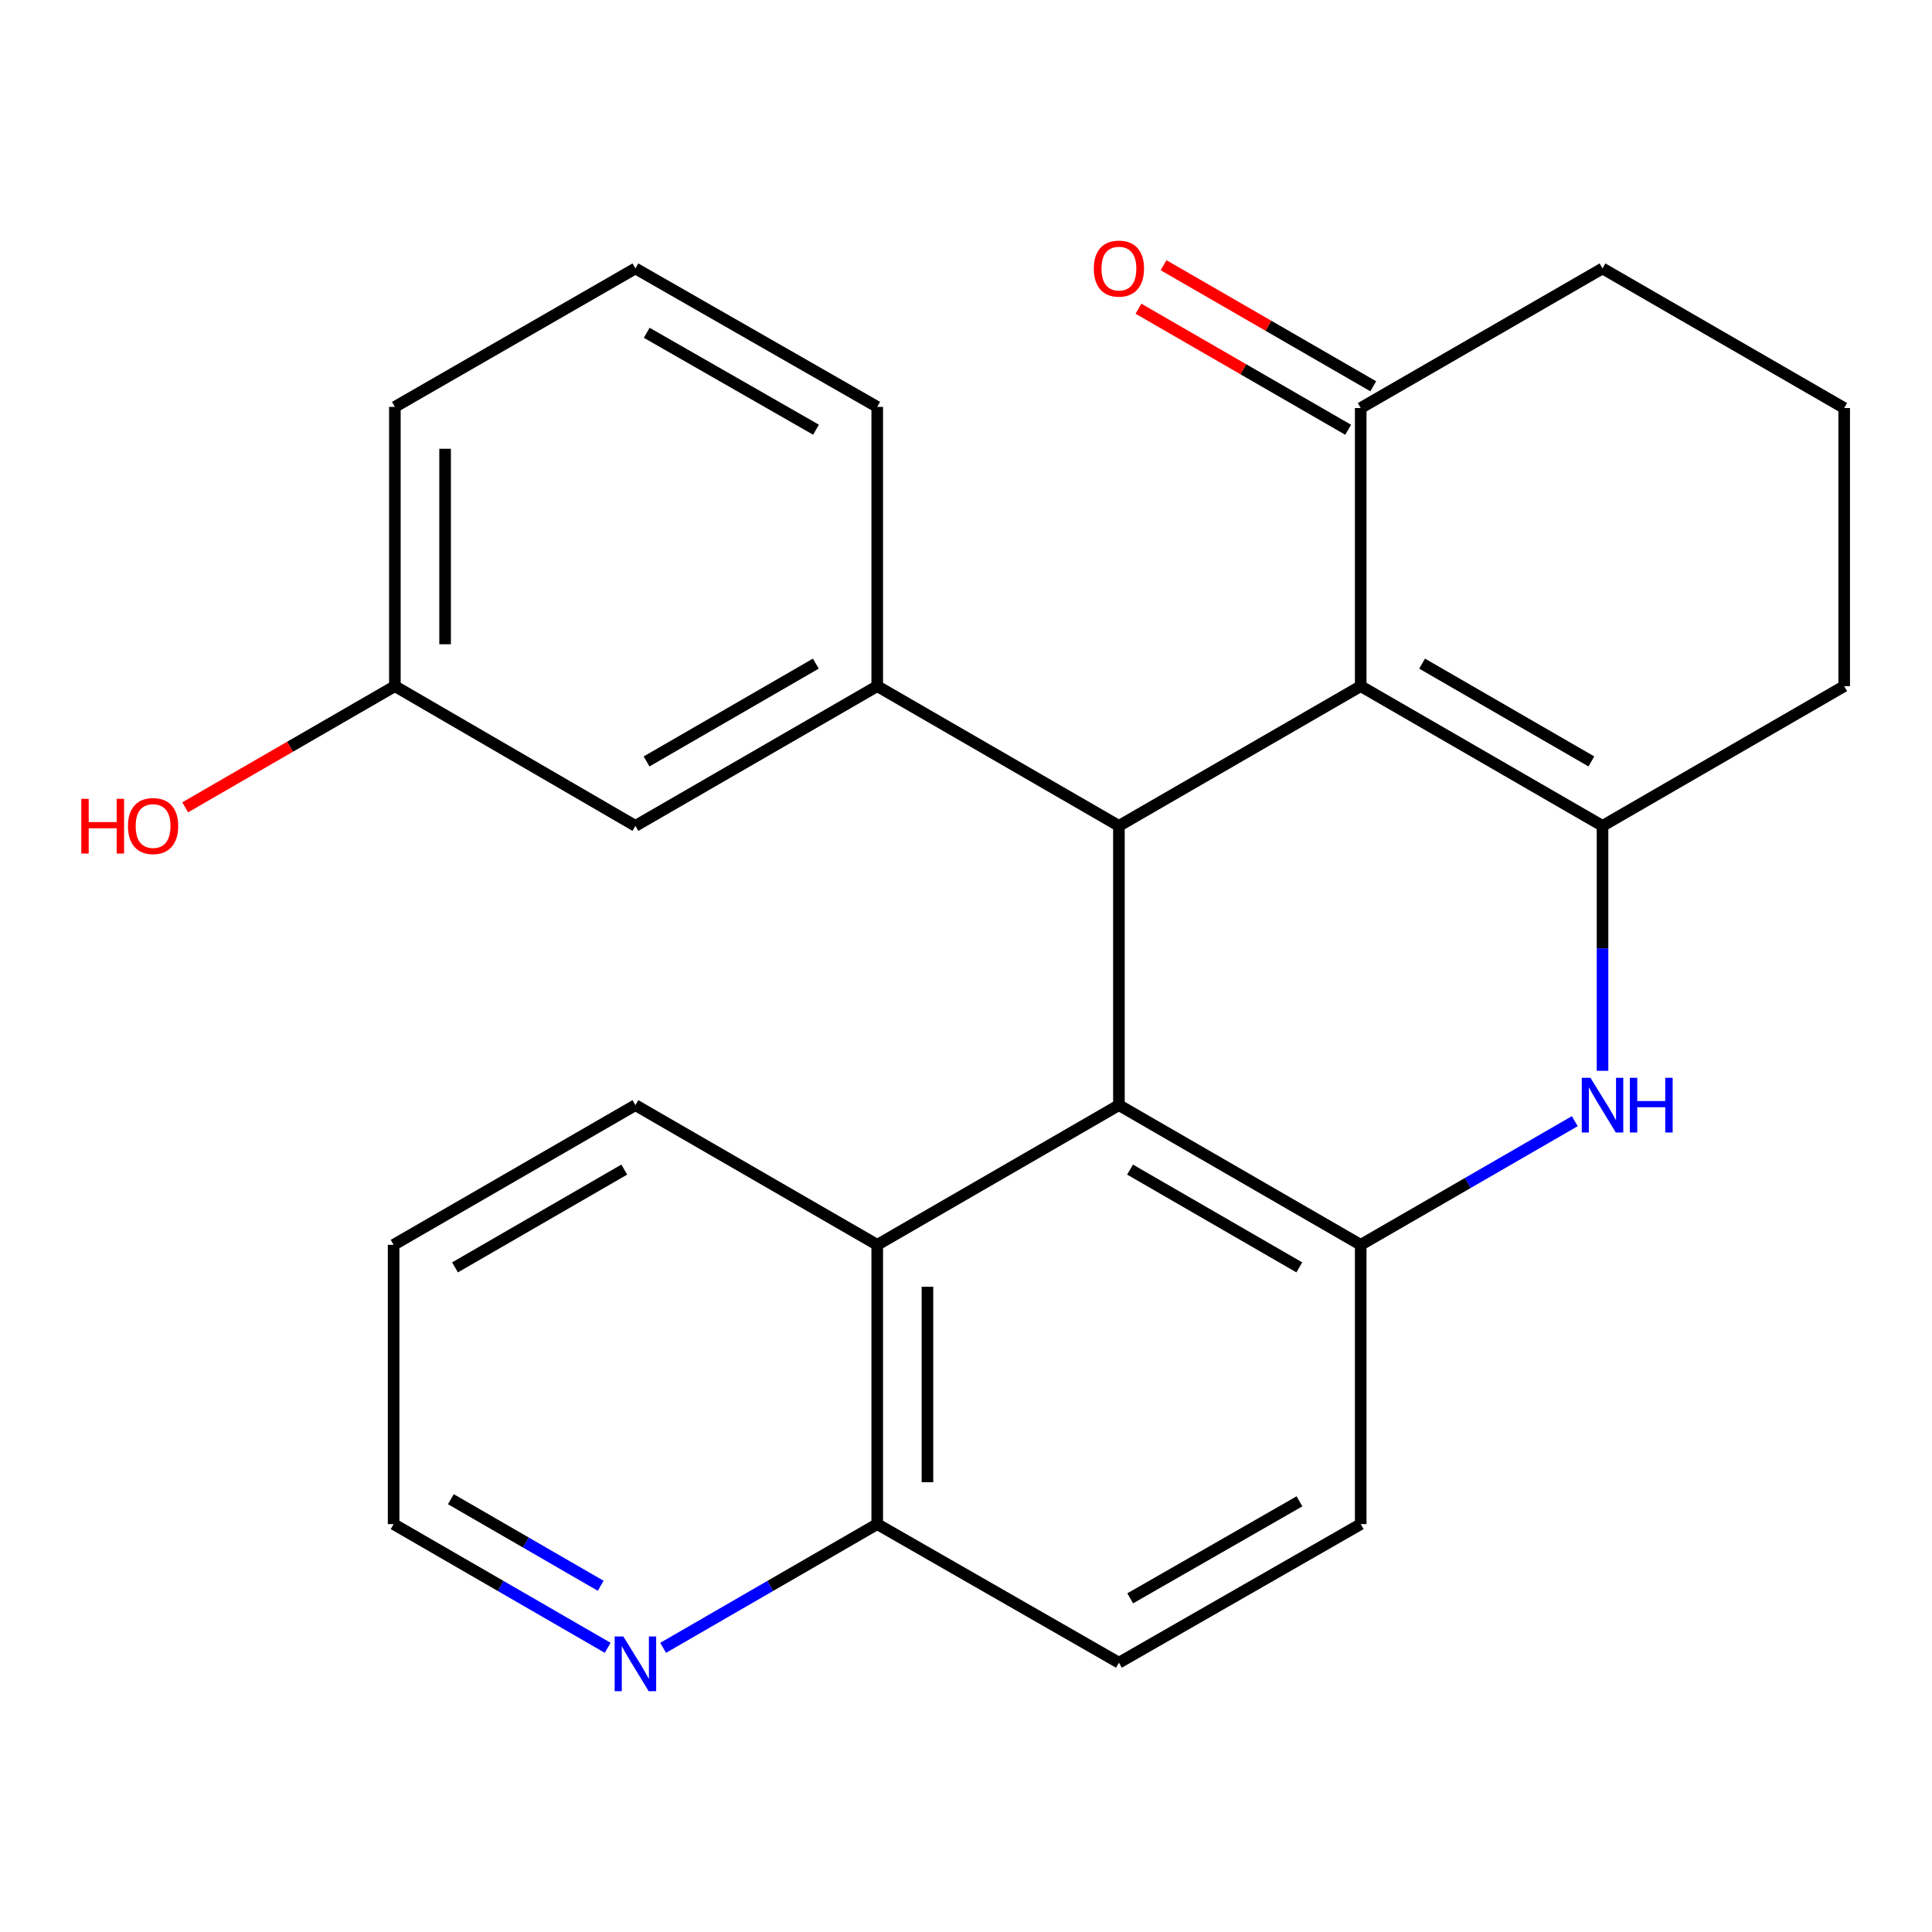 <?xml version='1.0' encoding='iso-8859-1'?>
<svg version='1.1' baseProfile='full'
              xmlns='http://www.w3.org/2000/svg'
                      xmlns:rdkit='http://www.rdkit.org/xml'
                      xmlns:xlink='http://www.w3.org/1999/xlink'
                  xml:space='preserve'
width='1000px' height='1000px' viewBox='0 0 1000 1000'>
<!-- END OF HEADER -->
<rect style='opacity:1.0;fill:#FFFFFF;stroke:none' width='1000' height='1000' x='0' y='0'> </rect>
<path class='bond-0' d='M 704.3,355.15 L 579.148,427.474' style='fill:none;fill-rule:evenodd;stroke:#000000;stroke-width:6px;stroke-linecap:butt;stroke-linejoin:miter;stroke-opacity:1' />
<path class='bond-1' d='M 704.3,355.15 L 829.466,427.474' style='fill:none;fill-rule:evenodd;stroke:#000000;stroke-width:6px;stroke-linecap:butt;stroke-linejoin:miter;stroke-opacity:1' />
<path class='bond-1' d='M 736.08,343.491 L 823.697,394.118' style='fill:none;fill-rule:evenodd;stroke:#000000;stroke-width:6px;stroke-linecap:butt;stroke-linejoin:miter;stroke-opacity:1' />
<path class='bond-7' d='M 704.3,355.15 L 704.3,211.196' style='fill:none;fill-rule:evenodd;stroke:#000000;stroke-width:6px;stroke-linecap:butt;stroke-linejoin:miter;stroke-opacity:1' />
<path class='bond-2' d='M 579.148,427.474 L 579.148,572.021' style='fill:none;fill-rule:evenodd;stroke:#000000;stroke-width:6px;stroke-linecap:butt;stroke-linejoin:miter;stroke-opacity:1' />
<path class='bond-5' d='M 579.148,427.474 L 454.054,355.15' style='fill:none;fill-rule:evenodd;stroke:#000000;stroke-width:6px;stroke-linecap:butt;stroke-linejoin:miter;stroke-opacity:1' />
<path class='bond-3' d='M 829.466,427.474 L 829.466,490.861' style='fill:none;fill-rule:evenodd;stroke:#000000;stroke-width:6px;stroke-linecap:butt;stroke-linejoin:miter;stroke-opacity:1' />
<path class='bond-3' d='M 829.466,490.861 L 829.466,554.248' style='fill:none;fill-rule:evenodd;stroke:#0000FF;stroke-width:6px;stroke-linecap:butt;stroke-linejoin:miter;stroke-opacity:1' />
<path class='bond-14' d='M 829.466,427.474 L 954.545,355.15' style='fill:none;fill-rule:evenodd;stroke:#000000;stroke-width:6px;stroke-linecap:butt;stroke-linejoin:miter;stroke-opacity:1' />
<path class='bond-4' d='M 579.148,572.021 L 704.3,644.331' style='fill:none;fill-rule:evenodd;stroke:#000000;stroke-width:6px;stroke-linecap:butt;stroke-linejoin:miter;stroke-opacity:1' />
<path class='bond-4' d='M 584.916,605.376 L 672.522,655.993' style='fill:none;fill-rule:evenodd;stroke:#000000;stroke-width:6px;stroke-linecap:butt;stroke-linejoin:miter;stroke-opacity:1' />
<path class='bond-6' d='M 579.148,572.021 L 454.054,644.331' style='fill:none;fill-rule:evenodd;stroke:#000000;stroke-width:6px;stroke-linecap:butt;stroke-linejoin:miter;stroke-opacity:1' />
<path class='bond-26' d='M 815.112,580.314 L 759.706,612.322' style='fill:none;fill-rule:evenodd;stroke:#0000FF;stroke-width:6px;stroke-linecap:butt;stroke-linejoin:miter;stroke-opacity:1' />
<path class='bond-26' d='M 759.706,612.322 L 704.3,644.331' style='fill:none;fill-rule:evenodd;stroke:#000000;stroke-width:6px;stroke-linecap:butt;stroke-linejoin:miter;stroke-opacity:1' />
<path class='bond-10' d='M 704.3,644.331 L 704.3,788.878' style='fill:none;fill-rule:evenodd;stroke:#000000;stroke-width:6px;stroke-linecap:butt;stroke-linejoin:miter;stroke-opacity:1' />
<path class='bond-9' d='M 454.054,355.15 L 328.888,427.474' style='fill:none;fill-rule:evenodd;stroke:#000000;stroke-width:6px;stroke-linecap:butt;stroke-linejoin:miter;stroke-opacity:1' />
<path class='bond-9' d='M 422.274,343.491 L 334.658,394.118' style='fill:none;fill-rule:evenodd;stroke:#000000;stroke-width:6px;stroke-linecap:butt;stroke-linejoin:miter;stroke-opacity:1' />
<path class='bond-16' d='M 454.054,355.15 L 454.054,210.604' style='fill:none;fill-rule:evenodd;stroke:#000000;stroke-width:6px;stroke-linecap:butt;stroke-linejoin:miter;stroke-opacity:1' />
<path class='bond-8' d='M 454.054,644.331 L 454.054,788.878' style='fill:none;fill-rule:evenodd;stroke:#000000;stroke-width:6px;stroke-linecap:butt;stroke-linejoin:miter;stroke-opacity:1' />
<path class='bond-8' d='M 480.049,666.013 L 480.049,767.196' style='fill:none;fill-rule:evenodd;stroke:#000000;stroke-width:6px;stroke-linecap:butt;stroke-linejoin:miter;stroke-opacity:1' />
<path class='bond-19' d='M 454.054,644.331 L 328.888,572.021' style='fill:none;fill-rule:evenodd;stroke:#000000;stroke-width:6px;stroke-linecap:butt;stroke-linejoin:miter;stroke-opacity:1' />
<path class='bond-12' d='M 710.798,199.939 L 656.529,168.609' style='fill:none;fill-rule:evenodd;stroke:#000000;stroke-width:6px;stroke-linecap:butt;stroke-linejoin:miter;stroke-opacity:1' />
<path class='bond-12' d='M 656.529,168.609 L 602.259,137.278' style='fill:none;fill-rule:evenodd;stroke:#FF0000;stroke-width:6px;stroke-linecap:butt;stroke-linejoin:miter;stroke-opacity:1' />
<path class='bond-12' d='M 697.801,222.452 L 643.532,191.121' style='fill:none;fill-rule:evenodd;stroke:#000000;stroke-width:6px;stroke-linecap:butt;stroke-linejoin:miter;stroke-opacity:1' />
<path class='bond-12' d='M 643.532,191.121 L 589.263,159.791' style='fill:none;fill-rule:evenodd;stroke:#FF0000;stroke-width:6px;stroke-linecap:butt;stroke-linejoin:miter;stroke-opacity:1' />
<path class='bond-18' d='M 704.3,211.196 L 829.466,138.944' style='fill:none;fill-rule:evenodd;stroke:#000000;stroke-width:6px;stroke-linecap:butt;stroke-linejoin:miter;stroke-opacity:1' />
<path class='bond-11' d='M 454.054,788.878 L 398.648,820.893' style='fill:none;fill-rule:evenodd;stroke:#000000;stroke-width:6px;stroke-linecap:butt;stroke-linejoin:miter;stroke-opacity:1' />
<path class='bond-11' d='M 398.648,820.893 L 343.242,852.908' style='fill:none;fill-rule:evenodd;stroke:#0000FF;stroke-width:6px;stroke-linecap:butt;stroke-linejoin:miter;stroke-opacity:1' />
<path class='bond-13' d='M 454.054,788.878 L 579.148,860.609' style='fill:none;fill-rule:evenodd;stroke:#000000;stroke-width:6px;stroke-linecap:butt;stroke-linejoin:miter;stroke-opacity:1' />
<path class='bond-15' d='M 328.888,427.474 L 204.386,355.15' style='fill:none;fill-rule:evenodd;stroke:#000000;stroke-width:6px;stroke-linecap:butt;stroke-linejoin:miter;stroke-opacity:1' />
<path class='bond-28' d='M 704.3,788.878 L 579.148,860.609' style='fill:none;fill-rule:evenodd;stroke:#000000;stroke-width:6px;stroke-linecap:butt;stroke-linejoin:miter;stroke-opacity:1' />
<path class='bond-28' d='M 672.601,777.084 L 584.994,827.297' style='fill:none;fill-rule:evenodd;stroke:#000000;stroke-width:6px;stroke-linecap:butt;stroke-linejoin:miter;stroke-opacity:1' />
<path class='bond-22' d='M 314.535,852.907 L 259.136,820.892' style='fill:none;fill-rule:evenodd;stroke:#0000FF;stroke-width:6px;stroke-linecap:butt;stroke-linejoin:miter;stroke-opacity:1' />
<path class='bond-22' d='M 259.136,820.892 L 203.736,788.878' style='fill:none;fill-rule:evenodd;stroke:#000000;stroke-width:6px;stroke-linecap:butt;stroke-linejoin:miter;stroke-opacity:1' />
<path class='bond-22' d='M 310.921,820.795 L 272.142,798.385' style='fill:none;fill-rule:evenodd;stroke:#0000FF;stroke-width:6px;stroke-linecap:butt;stroke-linejoin:miter;stroke-opacity:1' />
<path class='bond-22' d='M 272.142,798.385 L 233.363,775.975' style='fill:none;fill-rule:evenodd;stroke:#000000;stroke-width:6px;stroke-linecap:butt;stroke-linejoin:miter;stroke-opacity:1' />
<path class='bond-25' d='M 954.545,355.15 L 954.545,211.196' style='fill:none;fill-rule:evenodd;stroke:#000000;stroke-width:6px;stroke-linecap:butt;stroke-linejoin:miter;stroke-opacity:1' />
<path class='bond-17' d='M 204.386,355.15 L 150.117,386.512' style='fill:none;fill-rule:evenodd;stroke:#000000;stroke-width:6px;stroke-linecap:butt;stroke-linejoin:miter;stroke-opacity:1' />
<path class='bond-17' d='M 150.117,386.512 L 95.848,417.873' style='fill:none;fill-rule:evenodd;stroke:#FF0000;stroke-width:6px;stroke-linecap:butt;stroke-linejoin:miter;stroke-opacity:1' />
<path class='bond-27' d='M 204.386,355.15 L 204.386,210.604' style='fill:none;fill-rule:evenodd;stroke:#000000;stroke-width:6px;stroke-linecap:butt;stroke-linejoin:miter;stroke-opacity:1' />
<path class='bond-27' d='M 230.381,333.468 L 230.381,232.286' style='fill:none;fill-rule:evenodd;stroke:#000000;stroke-width:6px;stroke-linecap:butt;stroke-linejoin:miter;stroke-opacity:1' />
<path class='bond-21' d='M 454.054,210.604 L 328.888,138.944' style='fill:none;fill-rule:evenodd;stroke:#000000;stroke-width:6px;stroke-linecap:butt;stroke-linejoin:miter;stroke-opacity:1' />
<path class='bond-21' d='M 422.364,222.414 L 334.747,172.252' style='fill:none;fill-rule:evenodd;stroke:#000000;stroke-width:6px;stroke-linecap:butt;stroke-linejoin:miter;stroke-opacity:1' />
<path class='bond-20' d='M 829.466,138.944 L 954.545,211.196' style='fill:none;fill-rule:evenodd;stroke:#000000;stroke-width:6px;stroke-linecap:butt;stroke-linejoin:miter;stroke-opacity:1' />
<path class='bond-24' d='M 328.888,572.021 L 203.736,644.331' style='fill:none;fill-rule:evenodd;stroke:#000000;stroke-width:6px;stroke-linecap:butt;stroke-linejoin:miter;stroke-opacity:1' />
<path class='bond-24' d='M 323.12,605.376 L 235.514,655.993' style='fill:none;fill-rule:evenodd;stroke:#000000;stroke-width:6px;stroke-linecap:butt;stroke-linejoin:miter;stroke-opacity:1' />
<path class='bond-23' d='M 328.888,138.944 L 204.386,210.604' style='fill:none;fill-rule:evenodd;stroke:#000000;stroke-width:6px;stroke-linecap:butt;stroke-linejoin:miter;stroke-opacity:1' />
<path class='bond-29' d='M 203.736,788.878 L 203.736,644.331' style='fill:none;fill-rule:evenodd;stroke:#000000;stroke-width:6px;stroke-linecap:butt;stroke-linejoin:miter;stroke-opacity:1' />
<path  class='atom-4' d='M 823.206 557.861
L 832.486 572.861
Q 833.406 574.341, 834.886 577.021
Q 836.366 579.701, 836.446 579.861
L 836.446 557.861
L 840.206 557.861
L 840.206 586.181
L 836.326 586.181
L 826.366 569.781
Q 825.206 567.861, 823.966 565.661
Q 822.766 563.461, 822.406 562.781
L 822.406 586.181
L 818.726 586.181
L 818.726 557.861
L 823.206 557.861
' fill='#0000FF'/>
<path  class='atom-4' d='M 843.606 557.861
L 847.446 557.861
L 847.446 569.901
L 861.926 569.901
L 861.926 557.861
L 865.766 557.861
L 865.766 586.181
L 861.926 586.181
L 861.926 573.101
L 847.446 573.101
L 847.446 586.181
L 843.606 586.181
L 843.606 557.861
' fill='#0000FF'/>
<path  class='atom-12' d='M 322.628 847.042
L 331.908 862.042
Q 332.828 863.522, 334.308 866.202
Q 335.788 868.882, 335.868 869.042
L 335.868 847.042
L 339.628 847.042
L 339.628 875.362
L 335.748 875.362
L 325.788 858.962
Q 324.628 857.042, 323.388 854.842
Q 322.188 852.642, 321.828 851.962
L 321.828 875.362
L 318.148 875.362
L 318.148 847.042
L 322.628 847.042
' fill='#0000FF'/>
<path  class='atom-13' d='M 566.148 139.024
Q 566.148 132.224, 569.508 128.424
Q 572.868 124.624, 579.148 124.624
Q 585.428 124.624, 588.788 128.424
Q 592.148 132.224, 592.148 139.024
Q 592.148 145.904, 588.748 149.824
Q 585.348 153.704, 579.148 153.704
Q 572.908 153.704, 569.508 149.824
Q 566.148 145.944, 566.148 139.024
M 579.148 150.504
Q 583.468 150.504, 585.788 147.624
Q 588.148 144.704, 588.148 139.024
Q 588.148 133.464, 585.788 130.664
Q 583.468 127.824, 579.148 127.824
Q 574.828 127.824, 572.468 130.624
Q 570.148 133.424, 570.148 139.024
Q 570.148 144.744, 572.468 147.624
Q 574.828 150.504, 579.148 150.504
' fill='#FF0000'/>
<path  class='atom-18' d='M 42.075 413.474
L 45.915 413.474
L 45.915 425.514
L 60.395 425.514
L 60.395 413.474
L 64.235 413.474
L 64.235 441.794
L 60.395 441.794
L 60.395 428.714
L 45.915 428.714
L 45.915 441.794
L 42.075 441.794
L 42.075 413.474
' fill='#FF0000'/>
<path  class='atom-18' d='M 66.235 427.554
Q 66.235 420.754, 69.595 416.954
Q 72.955 413.154, 79.235 413.154
Q 85.515 413.154, 88.875 416.954
Q 92.235 420.754, 92.235 427.554
Q 92.235 434.434, 88.835 438.354
Q 85.435 442.234, 79.235 442.234
Q 72.995 442.234, 69.595 438.354
Q 66.235 434.474, 66.235 427.554
M 79.235 439.034
Q 83.555 439.034, 85.875 436.154
Q 88.235 433.234, 88.235 427.554
Q 88.235 421.994, 85.875 419.194
Q 83.555 416.354, 79.235 416.354
Q 74.915 416.354, 72.555 419.154
Q 70.235 421.954, 70.235 427.554
Q 70.235 433.274, 72.555 436.154
Q 74.915 439.034, 79.235 439.034
' fill='#FF0000'/>
</svg>
